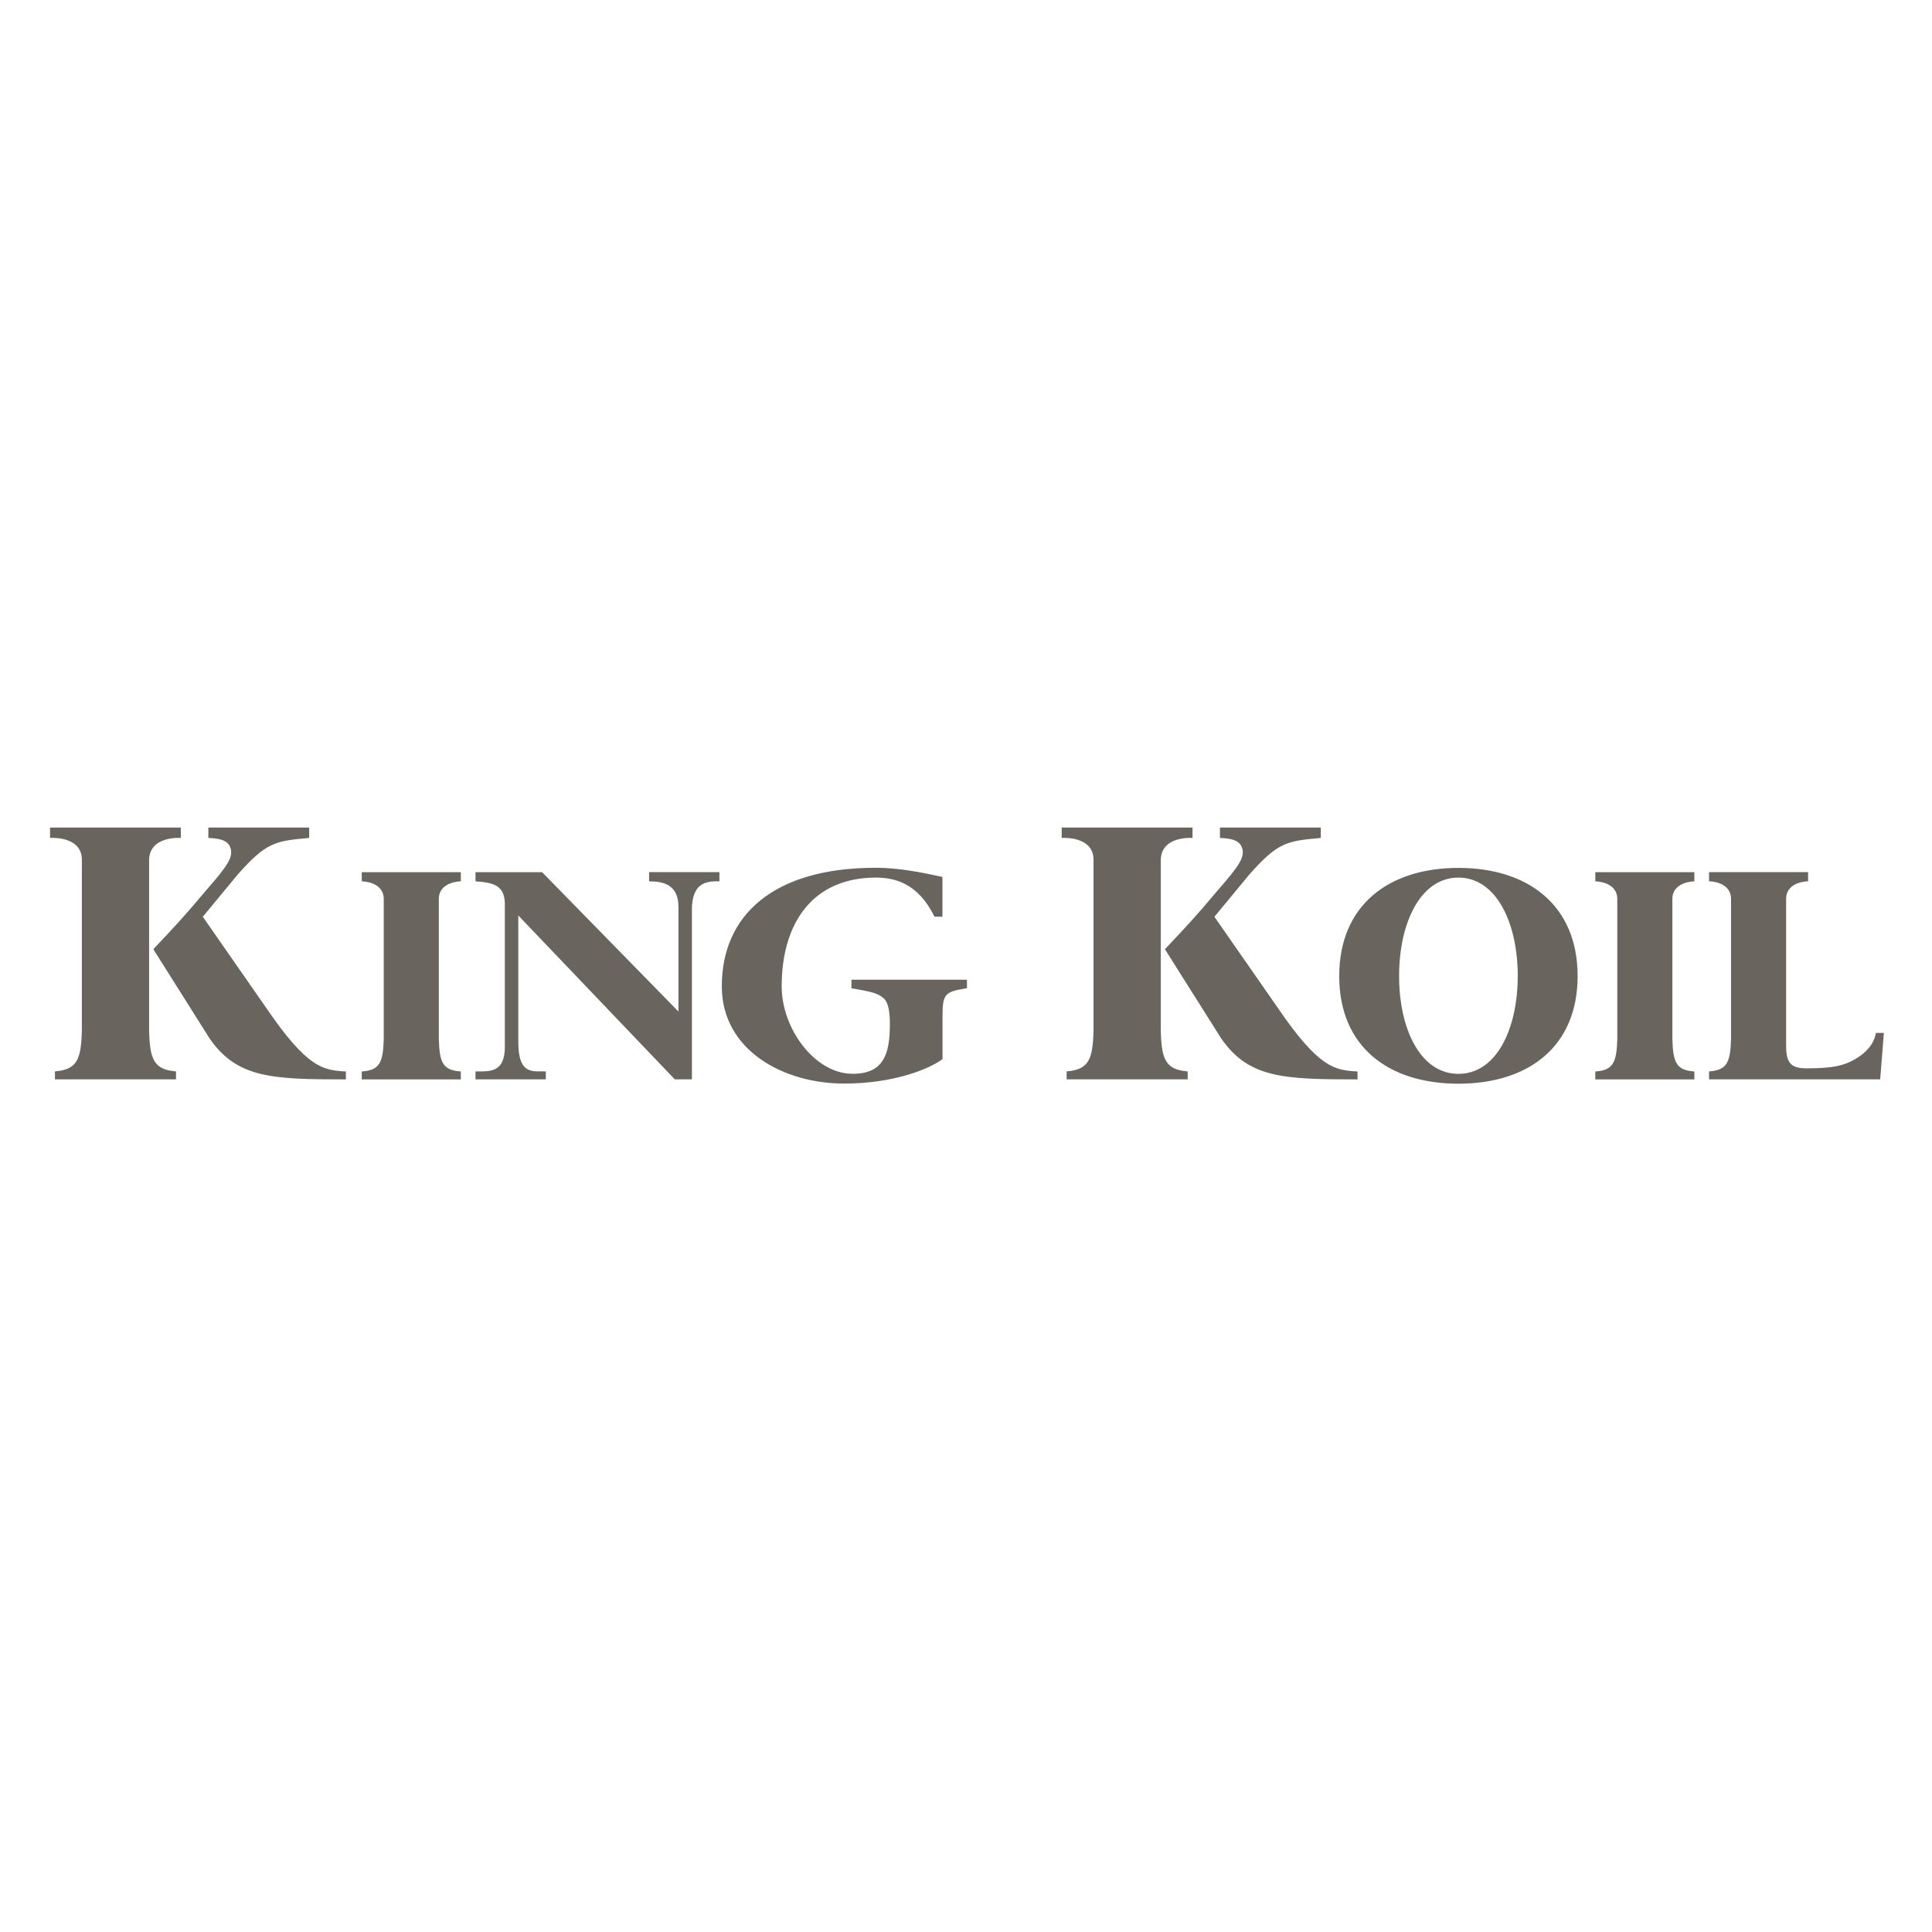 <?xml version="1.0" encoding="utf-8"?>
<!-- Generator: Adobe Illustrator 26.5.0, SVG Export Plug-In . SVG Version: 6.00 Build 0)  -->
<svg version="1.1" id="Layer_1" xmlns="http://www.w3.org/2000/svg" xmlns:xlink="http://www.w3.org/1999/xlink" x="0px" y="0px"
	 viewBox="0 0 283 283" style="enable-background:new 0 0 283 283;" xml:space="preserve">
<style type="text/css">
	.st0{fill:#6A645F;}
</style>
<path class="st0" d="M174.68,122.74v-1.52h-19.16v1.52c0,0,4.75-0.36,4.66,3.31v24.8c-0.09,4.39-0.72,5.82-3.94,6.09v1.16h17.73
	v-1.16c-3.22-0.27-3.85-1.7-3.94-6.09v-24.8C170.02,122.38,174.68,122.74,174.68,122.74z M198.85,156.95v1.16
	c-10.83,0-15.94-0.18-19.97-6l-8.24-13.07c3.13-3.31,4.57-4.84,7.79-8.69c3.31-3.76,3.76-4.75,3.58-5.91
	c-0.27-1.07-0.98-1.61-3.31-1.7v-1.52h14.77v1.52c-5.01,0.45-6.27,0.63-10.48,5.37l-5.1,6.18l9.22,13.25
	C193.21,156.5,195.54,156.77,198.85,156.95z M67.5,129.1v-1.34H52.99v1.34c0,0,3.22,0,3.22,2.6v20.5c-0.09,3.49-0.63,4.57-3.22,4.75
	v1.16H67.5v-1.16c-2.6-0.18-3.13-1.25-3.22-4.75v-20.5C64.28,129.1,67.5,129.1,67.5,129.1z M141.64,143.51h-16.92v1.25
	c0.54,0.09,1.07,0.18,1.52,0.27c1.43,0.27,2.42,0.54,3.04,1.07c0.9,0.63,1.07,2.24,1.07,3.94c0,4.48-0.99,7.25-5.46,7.25
	c-5.55,0-10.39-6.63-10.39-12.8c0-9.31,4.57-15.94,13.79-15.94c2.78,0,6.18,0.81,8.6,5.73h1.16v-2.69v-0.81v-2.33
	c-3.31-0.72-6.54-1.34-9.76-1.34c-15.04,0-22.56,6.98-22.56,17.37c0,9.31,8.95,14.24,17.91,14.24c7.16,0,12.36-2.06,14.42-3.58
	v-6.09c0-3.49,0.27-3.76,3.58-4.3V143.51z M95.08,127.76v1.34c2.06,0,4.3,0.45,4.3,3.76v15.31l-19.97-20.41h-9.76v1.34
	c2.86,0.18,4.3,0.72,4.3,3.4c0,0,0,14.86,0,20.59c0.09,4.12-2.24,3.85-4.3,3.85c0,1.07,0,1.16,0,1.16h10.3v-1.16
	c-1.7-0.09-4.03,0.72-4.03-4.3v-18.54l22.92,24h2.51v-24.8c0-4.21,2.33-4.21,4.03-4.21v-1.34H95.08z M26.49,122.74v-1.52H7.33v1.52
	c0,0,4.75-0.36,4.66,3.31v24.8c-0.09,4.39-0.72,5.82-3.94,6.09v1.16h17.73v-1.16c-3.22-0.27-3.85-1.7-3.94-6.09v-24.8
	C21.83,122.38,26.49,122.74,26.49,122.74z M50.67,156.95v1.16c-10.83,0-15.94-0.18-19.97-6l-8.24-13.07
	c3.13-3.31,4.57-4.84,7.79-8.69c3.31-3.76,3.76-4.75,3.58-5.91c-0.27-1.07-0.98-1.61-3.31-1.7v-1.52h14.77v1.52
	c-5.01,0.45-6.27,0.63-10.48,5.37l-5.1,6.18l9.22,13.25C45.03,156.5,47.35,156.77,50.67,156.95z M274.78,151.3
	c-0.27,1.7-1.52,2.96-3.04,3.85c-1.61,0.9-3.04,1.34-7.16,1.34c-2.42,0-2.95-0.98-2.95-3.4v-21.4c0-2.6,3.22-2.6,3.22-2.6v-1.34
	h-14.51v1.34c0,0,3.22,0,3.22,2.6v20.5c-0.09,3.49-0.63,4.57-3.22,4.75v1.16h25.07l0.54-6.8H274.78z M248.19,129.1v-1.34h-14.51
	v1.34c0,0,3.22,0,3.22,2.6v20.5c-0.09,3.49-0.63,4.57-3.22,4.75v1.16h14.51v-1.16c-2.6-0.18-3.13-1.25-3.22-4.75v-20.5
	C244.97,129.1,248.19,129.1,248.19,129.1z M213.63,157.3c-5.55,0-8.69-6.54-8.69-14.33c0-7.79,3.13-14.42,8.69-14.42
	c5.55,0,8.69,6.63,8.69,14.42C222.31,150.77,219.18,157.3,213.63,157.3z M213.63,127.13c-10.3,0-17.46,5.55-17.46,15.85
	c0,10.3,7.16,15.76,17.46,15.76c10.3,0,17.46-5.46,17.46-15.76C231.09,132.68,223.93,127.13,213.63,127.13z"/>
</svg>
